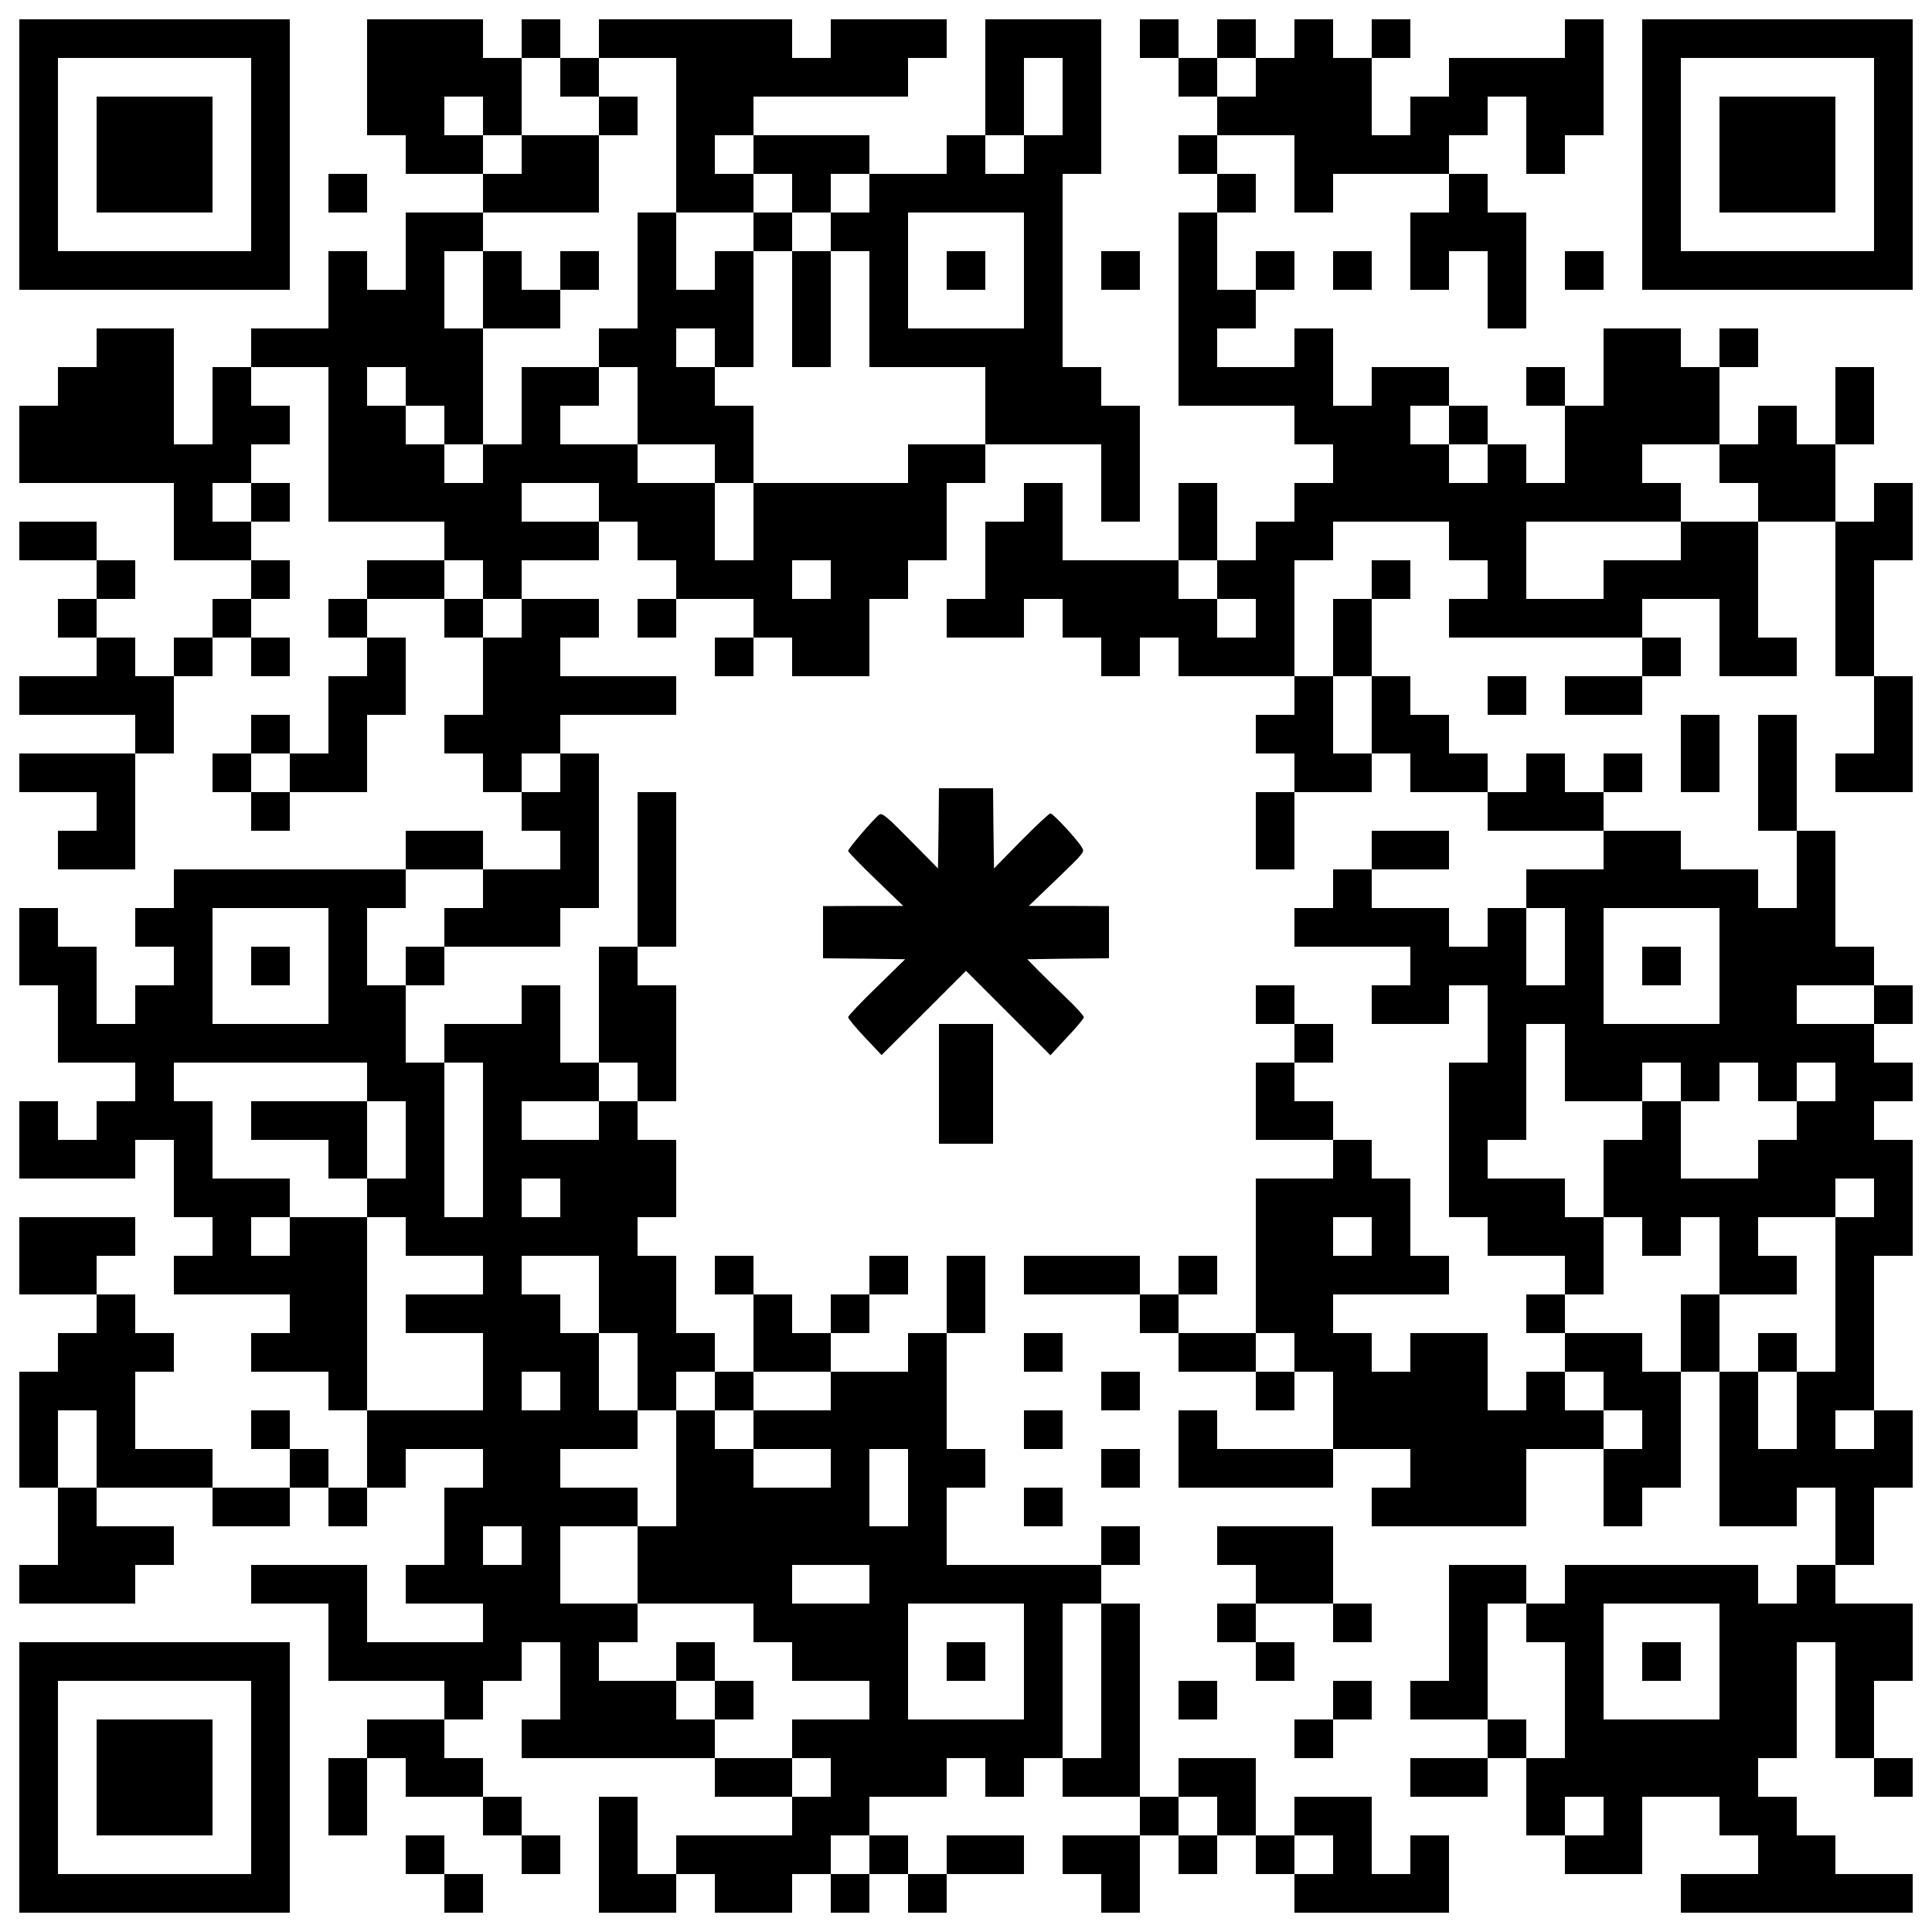 <?xml version="1.0" encoding="UTF-8" standalone="yes"?>
<svg version="1.0" xmlns="http://www.w3.org/2000/svg" width="1000" height="1000" viewBox="0 0 1000 1000" preserveAspectRatio="xMidYMid meet">
  <g transform="translate(0,1000) scale(0.1,-0.1)" fill="#000000" stroke="none">
    <path d="M100 9200 l0 -700 700 0 700 0 0 700 0 700 -700 0 -700 0 0 -700z
m1200 0 l0 -500 -500 0 -500 0 0 500 0 500 500 0 500 0 0 -500z"/>
    <path d="M500 9200 l0 -300 300 0 300 0 0 300 0 300 -300 0 -300 0 0 -300z"/>
    <path d="M1900 9600 l0 -300 100 0 100 0 0 -100 0 -100 200 0 200 0 0 -100 0
-100 -200 0 -200 0 0 -200 0 -200 -100 0 -100 0 0 100 0 100 -100 0 -100 0 0
-200 0 -200 -200 0 -200 0 0 -100 0 -100 -100 0 -100 0 0 -200 0 -200 -100 0
-100 0 0 300 0 300 -200 0 -200 0 0 -100 0 -100 -100 0 -100 0 0 -100 0 -100
-100 0 -100 0 0 -200 0 -200 400 0 400 0 0 -200 0 -200 200 0 200 0 0 -100 0
-100 -100 0 -100 0 0 -100 0 -100 -100 0 -100 0 0 -100 0 -100 -100 0 -100 0
0 100 0 100 -100 0 -100 0 0 100 0 100 100 0 100 0 0 100 0 100 -100 0 -100 0
0 100 0 100 -200 0 -200 0 0 -100 0 -100 200 0 200 0 0 -100 0 -100 -100 0
-100 0 0 -100 0 -100 100 0 100 0 0 -100 0 -100 -200 0 -200 0 0 -100 0 -100
300 0 300 0 0 -100 0 -100 -300 0 -300 0 0 -100 0 -100 200 0 200 0 0 -100 0
-100 -100 0 -100 0 0 -100 0 -100 200 0 200 0 0 300 0 300 100 0 100 0 0 200
0 200 100 0 100 0 0 100 0 100 100 0 100 0 0 -100 0 -100 100 0 100 0 0 100 0
100 -100 0 -100 0 0 100 0 100 100 0 100 0 0 100 0 100 -100 0 -100 0 0 100 0
100 100 0 100 0 0 100 0 100 -100 0 -100 0 0 100 0 100 100 0 100 0 0 100 0
100 -100 0 -100 0 0 100 0 100 200 0 200 0 0 -400 0 -400 300 0 300 0 0 -100
0 -100 -200 0 -200 0 0 -100 0 -100 -100 0 -100 0 0 -100 0 -100 100 0 100 0
0 -100 0 -100 -100 0 -100 0 0 -200 0 -200 -100 0 -100 0 0 100 0 100 -100 0
-100 0 0 -100 0 -100 -100 0 -100 0 0 -100 0 -100 100 0 100 0 0 -100 0 -100
100 0 100 0 0 100 0 100 200 0 200 0 0 200 0 200 100 0 100 0 0 200 0 200
-100 0 -100 0 0 100 0 100 200 0 200 0 0 -100 0 -100 100 0 100 0 0 -200 0
-200 -100 0 -100 0 0 -100 0 -100 100 0 100 0 0 -100 0 -100 100 0 100 0 0
-100 0 -100 100 0 100 0 0 -100 0 -100 -200 0 -200 0 0 100 0 100 -200 0 -200
0 0 -100 0 -100 -600 0 -600 0 0 -100 0 -100 -100 0 -100 0 0 -100 0 -100 100
0 100 0 0 -100 0 -100 -100 0 -100 0 0 -100 0 -100 -100 0 -100 0 0 200 0 200
-100 0 -100 0 0 100 0 100 -100 0 -100 0 0 -200 0 -200 100 0 100 0 0 -200 0
-200 200 0 200 0 0 -100 0 -100 -100 0 -100 0 0 -100 0 -100 -100 0 -100 0 0
100 0 100 -100 0 -100 0 0 -200 0 -200 300 0 300 0 0 100 0 100 100 0 100 0 0
-200 0 -200 100 0 100 0 0 -100 0 -100 -100 0 -100 0 0 -100 0 -100 300 0 300
0 0 -100 0 -100 -100 0 -100 0 0 -100 0 -100 200 0 200 0 0 -100 0 -100 100 0
100 0 0 -200 0 -200 -100 0 -100 0 0 100 0 100 -100 0 -100 0 0 100 0 100
-100 0 -100 0 0 -100 0 -100 100 0 100 0 0 -100 0 -100 -200 0 -200 0 0 100 0
100 -200 0 -200 0 0 200 0 200 100 0 100 0 0 100 0 100 -100 0 -100 0 0 100 0
100 -100 0 -100 0 0 100 0 100 100 0 100 0 0 100 0 100 -300 0 -300 0 0 -200
0 -200 200 0 200 0 0 -100 0 -100 -100 0 -100 0 0 -100 0 -100 -100 0 -100 0
0 -300 0 -300 100 0 100 0 0 -200 0 -200 -100 0 -100 0 0 -100 0 -100 300 0
300 0 0 100 0 100 100 0 100 0 0 100 0 100 -200 0 -200 0 0 100 0 100 300 0
300 0 0 -100 0 -100 200 0 200 0 0 100 0 100 100 0 100 0 0 -100 0 -100 100 0
100 0 0 100 0 100 100 0 100 0 0 100 0 100 200 0 200 0 0 -100 0 -100 -100 0
-100 0 0 -200 0 -200 -100 0 -100 0 0 -100 0 -100 200 0 200 0 0 -100 0 -100
-300 0 -300 0 0 200 0 200 -300 0 -300 0 0 -100 0 -100 200 0 200 0 0 -200 0
-200 300 0 300 0 0 -100 0 -100 -200 0 -200 0 0 -100 0 -100 -100 0 -100 0 0
-200 0 -200 100 0 100 0 0 200 0 200 100 0 100 0 0 -100 0 -100 200 0 200 0 0
-100 0 -100 100 0 100 0 0 -100 0 -100 100 0 100 0 0 100 0 100 -100 0 -100 0
0 100 0 100 -100 0 -100 0 0 100 0 100 -100 0 -100 0 0 100 0 100 100 0 100 0
0 100 0 100 100 0 100 0 0 100 0 100 100 0 100 0 0 -200 0 -200 -100 0 -100 0
0 -100 0 -100 500 0 500 0 0 -100 0 -100 200 0 200 0 0 -100 0 -100 -300 0
-300 0 0 -100 0 -100 -100 0 -100 0 0 200 0 200 -100 0 -100 0 0 -300 0 -300
200 0 200 0 0 100 0 100 100 0 100 0 0 -100 0 -100 200 0 200 0 0 100 0 100
100 0 100 0 0 -100 0 -100 100 0 100 0 0 100 0 100 100 0 100 0 0 -100 0 -100
100 0 100 0 0 100 0 100 200 0 200 0 0 100 0 100 -200 0 -200 0 0 -100 0 -100
-100 0 -100 0 0 100 0 100 -100 0 -100 0 0 100 0 100 200 0 200 0 0 100 0 100
100 0 100 0 0 -100 0 -100 100 0 100 0 0 100 0 100 100 0 100 0 0 -100 0 -100
200 0 200 0 0 -100 0 -100 -200 0 -200 0 0 -100 0 -100 100 0 100 0 0 -100 0
-100 100 0 100 0 0 200 0 200 100 0 100 0 0 -100 0 -100 100 0 100 0 0 100 0
100 100 0 100 0 0 -100 0 -100 100 0 100 0 0 -100 0 -100 400 0 400 0 0 200 0
200 -100 0 -100 0 0 -100 0 -100 -100 0 -100 0 0 200 0 200 -200 0 -200 0 0
-100 0 -100 -100 0 -100 0 0 200 0 200 -200 0 -200 0 0 -100 0 -100 -100 0
-100 0 0 500 0 500 -100 0 -100 0 0 100 0 100 100 0 100 0 0 100 0 100 -100 0
-100 0 0 -100 0 -100 -400 0 -400 0 0 200 0 200 100 0 100 0 0 100 0 100 -100
0 -100 0 0 300 0 300 100 0 100 0 0 200 0 200 -100 0 -100 0 0 -200 0 -200
-100 0 -100 0 0 -100 0 -100 -200 0 -200 0 0 100 0 100 100 0 100 0 0 100 0
100 100 0 100 0 0 100 0 100 -100 0 -100 0 0 -100 0 -100 -100 0 -100 0 0
-100 0 -100 -100 0 -100 0 0 100 0 100 -100 0 -100 0 0 100 0 100 -100 0 -100
0 0 -100 0 -100 100 0 100 0 0 -200 0 -200 -100 0 -100 0 0 100 0 100 -100 0
-100 0 0 200 0 200 -100 0 -100 0 0 100 0 100 100 0 100 0 0 200 0 200 -100 0
-100 0 0 100 0 100 100 0 100 0 0 300 0 300 -100 0 -100 0 0 100 0 100 100 0
100 0 0 400 0 400 -100 0 -100 0 0 -400 0 -400 -100 0 -100 0 0 -300 0 -300
-100 0 -100 0 0 200 0 200 -100 0 -100 0 0 -100 0 -100 -200 0 -200 0 0 -100
0 -100 -100 0 -100 0 0 200 0 200 100 0 100 0 0 100 0 100 300 0 300 0 0 100
0 100 100 0 100 0 0 400 0 400 -100 0 -100 0 0 100 0 100 300 0 300 0 0 100 0
100 -300 0 -300 0 0 100 0 100 100 0 100 0 0 100 0 100 -200 0 -200 0 0 100 0
100 200 0 200 0 0 100 0 100 100 0 100 0 0 -100 0 -100 100 0 100 0 0 -100 0
-100 -100 0 -100 0 0 -100 0 -100 100 0 100 0 0 100 0 100 200 0 200 0 0 -100
0 -100 -100 0 -100 0 0 -100 0 -100 100 0 100 0 0 100 0 100 100 0 100 0 0
-100 0 -100 200 0 200 0 0 200 0 200 100 0 100 0 0 100 0 100 100 0 100 0 0
200 0 200 100 0 100 0 0 100 0 100 300 0 300 0 0 -200 0 -200 100 0 100 0 0
300 0 300 -100 0 -100 0 0 100 0 100 -100 0 -100 0 0 500 0 500 100 0 100 0 0
400 0 400 -300 0 -300 0 0 -300 0 -300 -100 0 -100 0 0 -100 0 -100 -200 0
-200 0 0 100 0 100 -300 0 -300 0 0 100 0 100 400 0 400 0 0 100 0 100 100 0
100 0 0 100 0 100 -300 0 -300 0 0 -100 0 -100 -100 0 -100 0 0 100 0 100
-500 0 -500 0 0 -100 0 -100 -100 0 -100 0 0 100 0 100 -100 0 -100 0 0 -100
0 -100 -100 0 -100 0 0 100 0 100 -300 0 -300 0 0 -300z m1000 0 l0 -100 100
0 100 0 0 100 0 100 200 0 200 0 0 -400 0 -400 200 0 200 0 0 100 0 100 -100
0 -100 0 0 100 0 100 100 0 100 0 0 -100 0 -100 100 0 100 0 0 -100 0 -100
100 0 100 0 0 100 0 100 100 0 100 0 0 -100 0 -100 -100 0 -100 0 0 -100 0
-100 100 0 100 0 0 -300 0 -300 300 0 300 0 0 -200 0 -200 -200 0 -200 0 0
-100 0 -100 -400 0 -400 0 0 -200 0 -200 -100 0 -100 0 0 200 0 200 -200 0
-200 0 0 100 0 100 -200 0 -200 0 0 100 0 100 100 0 100 0 0 100 0 100 -200 0
-200 0 0 -200 0 -200 -100 0 -100 0 0 -100 0 -100 -100 0 -100 0 0 100 0 100
-100 0 -100 0 0 100 0 100 -100 0 -100 0 0 100 0 100 100 0 100 0 0 -100 0
-100 100 0 100 0 0 -100 0 -100 100 0 100 0 0 300 0 300 -100 0 -100 0 0 200
0 200 100 0 100 0 0 100 0 100 300 0 300 0 0 200 0 200 -200 0 -200 0 0 -100
0 -100 -100 0 -100 0 0 100 0 100 -100 0 -100 0 0 100 0 100 100 0 100 0 0
-100 0 -100 100 0 100 0 0 200 0 200 100 0 100 0 0 -100z m2600 -100 l0 -200
-100 0 -100 0 0 -100 0 -100 -100 0 -100 0 0 100 0 100 100 0 100 0 0 200 0
200 100 0 100 0 0 -200z m-200 -900 l0 -300 -300 0 -300 0 0 300 0 300 300 0
300 0 0 -300z m-4000 -1200 l0 -100 -100 0 -100 0 0 100 0 100 100 0 100 0 0
-100z m1800 0 l0 -100 -200 0 -200 0 0 100 0 100 200 0 200 0 0 -100z m-600
-400 l0 -100 100 0 100 0 0 -100 0 -100 -100 0 -100 0 0 100 0 100 -100 0
-100 0 0 100 0 100 100 0 100 0 0 -100z m1800 0 l0 -100 -100 0 -100 0 0 100
0 100 100 0 100 0 0 -100z m-2800 -1000 l0 -100 -100 0 -100 0 0 100 0 100
100 0 100 0 0 -100z m1400 0 l0 -100 -100 0 -100 0 0 100 0 100 100 0 100 0 0
-100z m-400 -600 l0 -100 -100 0 -100 0 0 -100 0 -100 -100 0 -100 0 0 -100 0
-100 -100 0 -100 0 0 200 0 200 100 0 100 0 0 100 0 100 200 0 200 0 0 -100z
m-800 -400 l0 -300 -300 0 -300 0 0 300 0 300 300 0 300 0 0 -300z m200 -600
l0 -100 100 0 100 0 0 -200 0 -200 -100 0 -100 0 0 -100 0 -100 100 0 100 0 0
-100 0 -100 200 0 200 0 0 -100 0 -100 -200 0 -200 0 0 -100 0 -100 200 0 200
0 0 -200 0 -200 -300 0 -300 0 0 500 0 500 -200 0 -200 0 0 -100 0 -100 -100
0 -100 0 0 100 0 100 100 0 100 0 0 100 0 100 -200 0 -200 0 0 200 0 200 -100
0 -100 0 0 100 0 100 500 0 500 0 0 -100z m600 -300 l0 -400 -100 0 -100 0 0
400 0 400 100 0 100 0 0 -400z m800 300 l0 -100 -100 0 -100 0 0 -100 0 -100
-200 0 -200 0 0 100 0 100 200 0 200 0 0 100 0 100 100 0 100 0 0 -100z m-400
-600 l0 -100 -100 0 -100 0 0 100 0 100 100 0 100 0 0 -100z m200 -500 l0
-200 100 0 100 0 0 -200 0 -200 100 0 100 0 0 100 0 100 100 0 100 0 0 -100 0
-100 100 0 100 0 0 100 0 100 200 0 200 0 0 -100 0 -100 -200 0 -200 0 0 -100
0 -100 200 0 200 0 0 -100 0 -100 -200 0 -200 0 0 100 0 100 -100 0 -100 0 0
100 0 100 -100 0 -100 0 0 -300 0 -300 -100 0 -100 0 0 -200 0 -200 300 0 300
0 0 -100 0 -100 100 0 100 0 0 -100 0 -100 200 0 200 0 0 -100 0 -100 -200 0
-200 0 0 -100 0 -100 100 0 100 0 0 -100 0 -100 -100 0 -100 0 0 100 0 100
-200 0 -200 0 0 100 0 100 -100 0 -100 0 0 100 0 100 -200 0 -200 0 0 100 0
100 100 0 100 0 0 100 0 100 -200 0 -200 0 0 200 0 200 200 0 200 0 0 100 0
100 -200 0 -200 0 0 100 0 100 200 0 200 0 0 100 0 100 -100 0 -100 0 0 200 0
200 -100 0 -100 0 0 100 0 100 -100 0 -100 0 0 100 0 100 200 0 200 0 0 -200z
m-200 -500 l0 -100 -100 0 -100 0 0 100 0 100 100 0 100 0 0 -100z m-2400
-300 l0 -200 -100 0 -100 0 0 200 0 200 100 0 100 0 0 -200z m4200 -200 l0
-200 -100 0 -100 0 0 200 0 200 100 0 100 0 0 -200z m-2000 -300 l0 -100 -100
0 -100 0 0 100 0 100 100 0 100 0 0 -100z m1800 -200 l0 -100 -200 0 -200 0 0
100 0 100 200 0 200 0 0 -100z m800 -400 l0 -300 -300 0 -300 0 0 300 0 300
300 0 300 0 0 -300z m400 -100 l0 -400 -100 0 -100 0 0 400 0 400 100 0 100 0
0 -400z m600 -700 l0 -100 -100 0 -100 0 0 100 0 100 100 0 100 0 0 -100z
m-1800 -200 l0 -100 -100 0 -100 0 0 100 0 100 100 0 100 0 0 -100z m2400 0
l0 -100 -100 0 -100 0 0 100 0 100 100 0 100 0 0 -100z"/>
    <path d="M3100 9400 l0 -100 100 0 100 0 0 100 0 100 -100 0 -100 0 0 -100z"/>
    <path d="M3300 8600 l0 -300 -100 0 -100 0 0 -100 0 -100 100 0 100 0 0 -200
0 -200 200 0 200 0 0 -100 0 -100 100 0 100 0 0 200 0 200 -100 0 -100 0 0
100 0 100 100 0 100 0 0 300 0 300 100 0 100 0 0 -300 0 -300 100 0 100 0 0
300 0 300 -100 0 -100 0 0 100 0 100 -100 0 -100 0 0 -100 0 -100 -100 0 -100
0 0 -100 0 -100 -100 0 -100 0 0 200 0 200 -100 0 -100 0 0 -300z m400 -400
l0 -100 -100 0 -100 0 0 100 0 100 100 0 100 0 0 -100z"/>
    <path d="M2500 8500 l0 -200 200 0 200 0 0 100 0 100 100 0 100 0 0 100 0 100
-100 0 -100 0 0 -100 0 -100 -100 0 -100 0 0 100 0 100 -100 0 -100 0 0 -200z"/>
    <path d="M4900 8600 l0 -100 100 0 100 0 0 100 0 100 -100 0 -100 0 0 -100z"/>
    <path d="M1300 5000 l0 -100 100 0 100 0 0 100 0 100 -100 0 -100 0 0 -100z"/>
    <path d="M1300 4200 l0 -100 200 0 200 0 0 -100 0 -100 100 0 100 0 0 200 0
200 -300 0 -300 0 0 -100z"/>
    <path d="M3500 1400 l0 -100 100 0 100 0 0 -100 0 -100 100 0 100 0 0 100 0
100 -100 0 -100 0 0 100 0 100 -100 0 -100 0 0 -100z"/>
    <path d="M4900 1400 l0 -100 100 0 100 0 0 100 0 100 -100 0 -100 0 0 -100z"/>
    <path d="M5900 9800 l0 -100 100 0 100 0 0 -100 0 -100 100 0 100 0 0 -100 0
-100 -100 0 -100 0 0 -100 0 -100 100 0 100 0 0 -100 0 -100 -100 0 -100 0 0
-500 0 -500 300 0 300 0 0 -100 0 -100 100 0 100 0 0 -100 0 -100 -100 0 -100
0 0 -100 0 -100 -100 0 -100 0 0 -100 0 -100 -100 0 -100 0 0 200 0 200 -100
0 -100 0 0 -200 0 -200 -300 0 -300 0 0 200 0 200 -100 0 -100 0 0 -100 0
-100 -100 0 -100 0 0 -200 0 -200 -100 0 -100 0 0 -100 0 -100 200 0 200 0 0
100 0 100 100 0 100 0 0 -100 0 -100 100 0 100 0 0 -100 0 -100 100 0 100 0 0
100 0 100 100 0 100 0 0 -100 0 -100 300 0 300 0 0 -100 0 -100 -100 0 -100 0
0 -100 0 -100 100 0 100 0 0 -100 0 -100 -100 0 -100 0 0 -200 0 -200 100 0
100 0 0 200 0 200 200 0 200 0 0 100 0 100 100 0 100 0 0 -100 0 -100 200 0
200 0 0 -100 0 -100 300 0 300 0 0 -100 0 -100 -200 0 -200 0 0 -100 0 -100
-100 0 -100 0 0 -100 0 -100 -100 0 -100 0 0 100 0 100 -200 0 -200 0 0 100 0
100 200 0 200 0 0 100 0 100 -200 0 -200 0 0 -100 0 -100 -100 0 -100 0 0
-100 0 -100 -100 0 -100 0 0 -100 0 -100 300 0 300 0 0 -100 0 -100 -100 0
-100 0 0 -100 0 -100 200 0 200 0 0 100 0 100 100 0 100 0 0 -200 0 -200 -100
0 -100 0 0 -400 0 -400 100 0 100 0 0 -100 0 -100 200 0 200 0 0 -100 0 -100
-100 0 -100 0 0 -100 0 -100 100 0 100 0 0 -100 0 -100 -100 0 -100 0 0 -100
0 -100 -100 0 -100 0 0 200 0 200 -200 0 -200 0 0 -100 0 -100 -100 0 -100 0
0 100 0 100 -100 0 -100 0 0 100 0 100 300 0 300 0 0 100 0 100 -100 0 -100 0
0 200 0 200 -100 0 -100 0 0 100 0 100 -100 0 -100 0 0 100 0 100 -100 0 -100
0 0 100 0 100 100 0 100 0 0 100 0 100 -100 0 -100 0 0 100 0 100 -100 0 -100
0 0 -100 0 -100 100 0 100 0 0 -100 0 -100 -100 0 -100 0 0 -200 0 -200 200 0
200 0 0 -100 0 -100 -200 0 -200 0 0 -400 0 -400 -200 0 -200 0 0 100 0 100
100 0 100 0 0 100 0 100 -100 0 -100 0 0 -100 0 -100 -100 0 -100 0 0 100 0
100 -300 0 -300 0 0 -100 0 -100 300 0 300 0 0 -100 0 -100 100 0 100 0 0
-100 0 -100 200 0 200 0 0 -100 0 -100 100 0 100 0 0 100 0 100 100 0 100 0 0
-200 0 -200 -300 0 -300 0 0 100 0 100 -100 0 -100 0 0 -200 0 -200 400 0 400
0 0 100 0 100 200 0 200 0 0 -100 0 -100 -100 0 -100 0 0 -100 0 -100 400 0
400 0 0 200 0 200 200 0 200 0 0 -200 0 -200 100 0 100 0 0 100 0 100 100 0
100 0 0 300 0 300 100 0 100 0 0 -400 0 -400 200 0 200 0 0 100 0 100 100 0
100 0 0 -200 0 -200 -100 0 -100 0 0 -100 0 -100 -100 0 -100 0 0 100 0 100
-500 0 -500 0 0 -100 0 -100 -100 0 -100 0 0 100 0 100 -200 0 -200 0 0 -300
0 -300 -100 0 -100 0 0 -100 0 -100 200 0 200 0 0 -100 0 -100 -200 0 -200 0
0 -100 0 -100 200 0 200 0 0 100 0 100 100 0 100 0 0 -200 0 -200 100 0 100 0
0 -100 0 -100 200 0 200 0 0 200 0 200 200 0 200 0 0 -100 0 -100 100 0 100 0
0 -100 0 -100 -200 0 -200 0 0 -100 0 -100 600 0 600 0 0 100 0 100 -200 0
-200 0 0 100 0 100 -100 0 -100 0 0 100 0 100 -100 0 -100 0 0 100 0 100 100
0 100 0 0 300 0 300 100 0 100 0 0 -300 0 -300 100 0 100 0 0 -100 0 -100 100
0 100 0 0 100 0 100 -100 0 -100 0 0 200 0 200 100 0 100 0 0 200 0 200 -200
0 -200 0 0 100 0 100 100 0 100 0 0 200 0 200 100 0 100 0 0 200 0 200 -100 0
-100 0 0 400 0 400 100 0 100 0 0 300 0 300 -100 0 -100 0 0 100 0 100 100 0
100 0 0 100 0 100 -100 0 -100 0 0 100 0 100 100 0 100 0 0 100 0 100 -100 0
-100 0 0 100 0 100 -100 0 -100 0 0 300 0 300 -100 0 -100 0 0 300 0 300 -100
0 -100 0 0 -300 0 -300 100 0 100 0 0 -200 0 -200 -100 0 -100 0 0 100 0 100
-200 0 -200 0 0 100 0 100 -200 0 -200 0 0 100 0 100 100 0 100 0 0 100 0 100
-100 0 -100 0 0 -100 0 -100 -100 0 -100 0 0 100 0 100 -100 0 -100 0 0 -100
0 -100 -100 0 -100 0 0 100 0 100 -100 0 -100 0 0 100 0 100 -100 0 -100 0 0
100 0 100 -100 0 -100 0 0 200 0 200 100 0 100 0 0 100 0 100 -100 0 -100 0 0
-100 0 -100 -100 0 -100 0 0 -200 0 -200 -100 0 -100 0 0 300 0 300 100 0 100
0 0 100 0 100 300 0 300 0 0 -100 0 -100 100 0 100 0 0 -100 0 -100 -100 0
-100 0 0 -100 0 -100 500 0 500 0 0 -100 0 -100 -200 0 -200 0 0 -100 0 -100
200 0 200 0 0 100 0 100 100 0 100 0 0 100 0 100 -100 0 -100 0 0 100 0 100
200 0 200 0 0 -200 0 -200 200 0 200 0 0 100 0 100 -100 0 -100 0 0 300 0 300
200 0 200 0 0 -400 0 -400 100 0 100 0 0 -200 0 -200 -100 0 -100 0 0 -100 0
-100 200 0 200 0 0 300 0 300 -100 0 -100 0 0 300 0 300 100 0 100 0 0 200 0
200 -100 0 -100 0 0 -100 0 -100 -100 0 -100 0 0 200 0 200 100 0 100 0 0 200
0 200 -100 0 -100 0 0 -200 0 -200 -100 0 -100 0 0 100 0 100 -100 0 -100 0 0
-100 0 -100 -100 0 -100 0 0 200 0 200 100 0 100 0 0 100 0 100 -100 0 -100 0
0 -100 0 -100 -100 0 -100 0 0 100 0 100 -200 0 -200 0 0 -200 0 -200 -100 0
-100 0 0 100 0 100 -100 0 -100 0 0 -100 0 -100 100 0 100 0 0 -200 0 -200
-100 0 -100 0 0 100 0 100 -100 0 -100 0 0 100 0 100 -100 0 -100 0 0 100 0
100 -200 0 -200 0 0 -100 0 -100 -100 0 -100 0 0 200 0 200 -100 0 -100 0 0
-100 0 -100 -200 0 -200 0 0 100 0 100 100 0 100 0 0 100 0 100 100 0 100 0 0
100 0 100 -100 0 -100 0 0 -100 0 -100 -100 0 -100 0 0 200 0 200 100 0 100 0
0 100 0 100 -100 0 -100 0 0 100 0 100 200 0 200 0 0 -200 0 -200 100 0 100 0
0 100 0 100 300 0 300 0 0 -100 0 -100 -100 0 -100 0 0 -200 0 -200 100 0 100
0 0 100 0 100 100 0 100 0 0 -200 0 -200 100 0 100 0 0 300 0 300 -100 0 -100
0 0 100 0 100 -100 0 -100 0 0 100 0 100 100 0 100 0 0 100 0 100 100 0 100 0
0 -200 0 -200 100 0 100 0 0 100 0 100 100 0 100 0 0 300 0 300 -100 0 -100 0
0 -100 0 -100 -300 0 -300 0 0 -100 0 -100 -100 0 -100 0 0 -100 0 -100 -100
0 -100 0 0 200 0 200 100 0 100 0 0 100 0 100 -100 0 -100 0 0 -100 0 -100
-100 0 -100 0 0 100 0 100 -100 0 -100 0 0 -100 0 -100 -100 0 -100 0 0 100 0
100 -100 0 -100 0 0 -100 0 -100 -100 0 -100 0 0 100 0 100 -100 0 -100 0 0
-100z m600 -200 l0 -100 -100 0 -100 0 0 100 0 100 100 0 100 0 0 -100z m1000
-1800 l0 -100 100 0 100 0 0 -100 0 -100 -100 0 -100 0 0 100 0 100 -100 0
-100 0 0 100 0 100 100 0 100 0 0 -100z m1400 -200 l0 -100 100 0 100 0 0
-100 0 -100 -200 0 -200 0 0 -100 0 -100 -200 0 -200 0 0 -100 0 -100 -200 0
-200 0 0 200 0 200 400 0 400 0 0 100 0 100 -100 0 -100 0 0 100 0 100 200 0
200 0 0 -100z m-2600 -600 l0 -100 100 0 100 0 0 -100 0 -100 -100 0 -100 0 0
100 0 100 -100 0 -100 0 0 100 0 100 100 0 100 0 0 -100z m800 -700 l0 -200
-100 0 -100 0 0 200 0 200 100 0 100 0 0 -200z m1000 -1200 l0 -200 -100 0
-100 0 0 200 0 200 100 0 100 0 0 -200z m800 -100 l0 -300 -300 0 -300 0 0
300 0 300 300 0 300 0 0 -300z m800 -200 l0 -100 -200 0 -200 0 0 100 0 100
200 0 200 0 0 -100z m-1600 -300 l0 -200 200 0 200 0 0 100 0 100 100 0 100 0
0 -100 0 -100 100 0 100 0 0 100 0 100 100 0 100 0 0 -100 0 -100 100 0 100 0
0 100 0 100 100 0 100 0 0 -100 0 -100 -100 0 -100 0 0 -100 0 -100 -100 0
-100 0 0 -100 0 -100 -200 0 -200 0 0 200 0 200 -100 0 -100 0 0 -100 0 -100
-100 0 -100 0 0 -200 0 -200 100 0 100 0 0 -100 0 -100 100 0 100 0 0 100 0
100 100 0 100 0 0 -200 0 -200 200 0 200 0 0 100 0 100 -100 0 -100 0 0 100 0
100 200 0 200 0 0 100 0 100 100 0 100 0 0 -100 0 -100 -100 0 -100 0 0 -400
0 -400 -100 0 -100 0 0 -200 0 -200 -100 0 -100 0 0 200 0 200 -100 0 -100 0
0 200 0 200 -100 0 -100 0 0 -200 0 -200 -100 0 -100 0 0 100 0 100 -200 0
-200 0 0 100 0 100 100 0 100 0 0 200 0 200 -100 0 -100 0 0 100 0 100 -200 0
-200 0 0 100 0 100 100 0 100 0 0 300 0 300 100 0 100 0 0 -200z m-1000 -900
l0 -100 -100 0 -100 0 0 100 0 100 100 0 100 0 0 -100z m-400 -600 l0 -100
-100 0 -100 0 0 100 0 100 100 0 100 0 0 -100z m1600 -200 l0 -100 100 0 100
0 0 -100 0 -100 -100 0 -100 0 0 100 0 100 -100 0 -100 0 0 100 0 100 100 0
100 0 0 -100z m1400 -200 l0 -100 -100 0 -100 0 0 100 0 100 100 0 100 0 0
-100z m-1800 -1000 l0 -100 100 0 100 0 0 -300 0 -300 -100 0 -100 0 0 100 0
100 -100 0 -100 0 0 300 0 300 100 0 100 0 0 -100z m1000 -200 l0 -300 -300 0
-300 0 0 300 0 300 300 0 300 0 0 -300z m-600 -800 l0 -100 -100 0 -100 0 0
100 0 100 100 0 100 0 0 -100z"/>
    <path d="M8500 5000 l0 -100 100 0 100 0 0 100 0 100 -100 0 -100 0 0 -100z"/>
    <path d="M9100 3000 l0 -100 100 0 100 0 0 100 0 100 -100 0 -100 0 0 -100z"/>
    <path d="M8500 1400 l0 -100 100 0 100 0 0 100 0 100 -100 0 -100 0 0 -100z"/>
    <path d="M8500 9200 l0 -700 700 0 700 0 0 700 0 700 -700 0 -700 0 0 -700z
m1200 0 l0 -500 -500 0 -500 0 0 500 0 500 500 0 500 0 0 -500z"/>
    <path d="M8900 9200 l0 -300 300 0 300 0 0 300 0 300 -300 0 -300 0 0 -300z"/>
    <path d="M1700 9000 l0 -100 100 0 100 0 0 100 0 100 -100 0 -100 0 0 -100z"/>
    <path d="M5700 8600 l0 -100 100 0 100 0 0 100 0 100 -100 0 -100 0 0 -100z"/>
    <path d="M6900 8600 l0 -100 100 0 100 0 0 100 0 100 -100 0 -100 0 0 -100z"/>
    <path d="M8100 8600 l0 -100 100 0 100 0 0 100 0 100 -100 0 -100 0 0 -100z"/>
    <path d="M7700 6400 l0 -100 100 0 100 0 0 100 0 100 -100 0 -100 0 0 -100z"/>
    <path d="M8700 6100 l0 -200 100 0 100 0 0 200 0 200 -100 0 -100 0 0 -200z"/>
    <path d="M4858 5713 l-3 -208 -143 145 c-121 123 -145 143 -160 134 -23 -14
-162 -176 -162 -188 0 -6 64 -72 143 -148 l142 -137 -207 0 -208 -1 0 -135 0
-135 213 -2 212 -3 -147 -144 c-82 -79 -148 -149 -148 -156 0 -7 39 -54 87
-105 l86 -91 219 218 218 218 218 -218 219 -219 86 93 c48 50 87 97 87 104 0
7 -41 53 -92 101 -51 49 -117 114 -147 144 l-54 55 211 3 212 2 0 135 0 135
-207 1 -208 0 145 139 c145 140 145 140 129 165 -24 41 -149 175 -162 175 -6
0 -75 -64 -152 -142 l-140 -143 -3 208 -2 207 -140 0 -140 0 -2 -207z"/>
    <path d="M4860 4390 l0 -310 140 0 140 0 0 310 0 310 -140 0 -140 0 0 -310z"/>
    <path d="M5300 3000 l0 -100 100 0 100 0 0 100 0 100 -100 0 -100 0 0 -100z"/>
    <path d="M5700 2800 l0 -100 100 0 100 0 0 100 0 100 -100 0 -100 0 0 -100z"/>
    <path d="M5300 2600 l0 -100 100 0 100 0 0 100 0 100 -100 0 -100 0 0 -100z"/>
    <path d="M5700 2400 l0 -100 100 0 100 0 0 100 0 100 -100 0 -100 0 0 -100z"/>
    <path d="M5300 2200 l0 -100 100 0 100 0 0 100 0 100 -100 0 -100 0 0 -100z"/>
    <path d="M6300 2000 l0 -100 100 0 100 0 0 -100 0 -100 -100 0 -100 0 0 -100
0 -100 100 0 100 0 0 -100 0 -100 100 0 100 0 0 100 0 100 -100 0 -100 0 0
100 0 100 200 0 200 0 0 -100 0 -100 100 0 100 0 0 100 0 100 -100 0 -100 0 0
200 0 200 -300 0 -300 0 0 -100z"/>
    <path d="M100 800 l0 -700 700 0 700 0 0 700 0 700 -700 0 -700 0 0 -700z
m1200 0 l0 -500 -500 0 -500 0 0 500 0 500 500 0 500 0 0 -500z"/>
    <path d="M500 800 l0 -300 300 0 300 0 0 300 0 300 -300 0 -300 0 0 -300z"/>
    <path d="M6100 1200 l0 -100 100 0 100 0 0 100 0 100 -100 0 -100 0 0 -100z"/>
    <path d="M6900 1200 l0 -100 -100 0 -100 0 0 -100 0 -100 100 0 100 0 0 100 0
100 100 0 100 0 0 100 0 100 -100 0 -100 0 0 -100z"/>
    <path d="M2100 400 l0 -100 100 0 100 0 0 -100 0 -100 100 0 100 0 0 100 0
100 -100 0 -100 0 0 100 0 100 -100 0 -100 0 0 -100z"/>
  </g>
</svg>